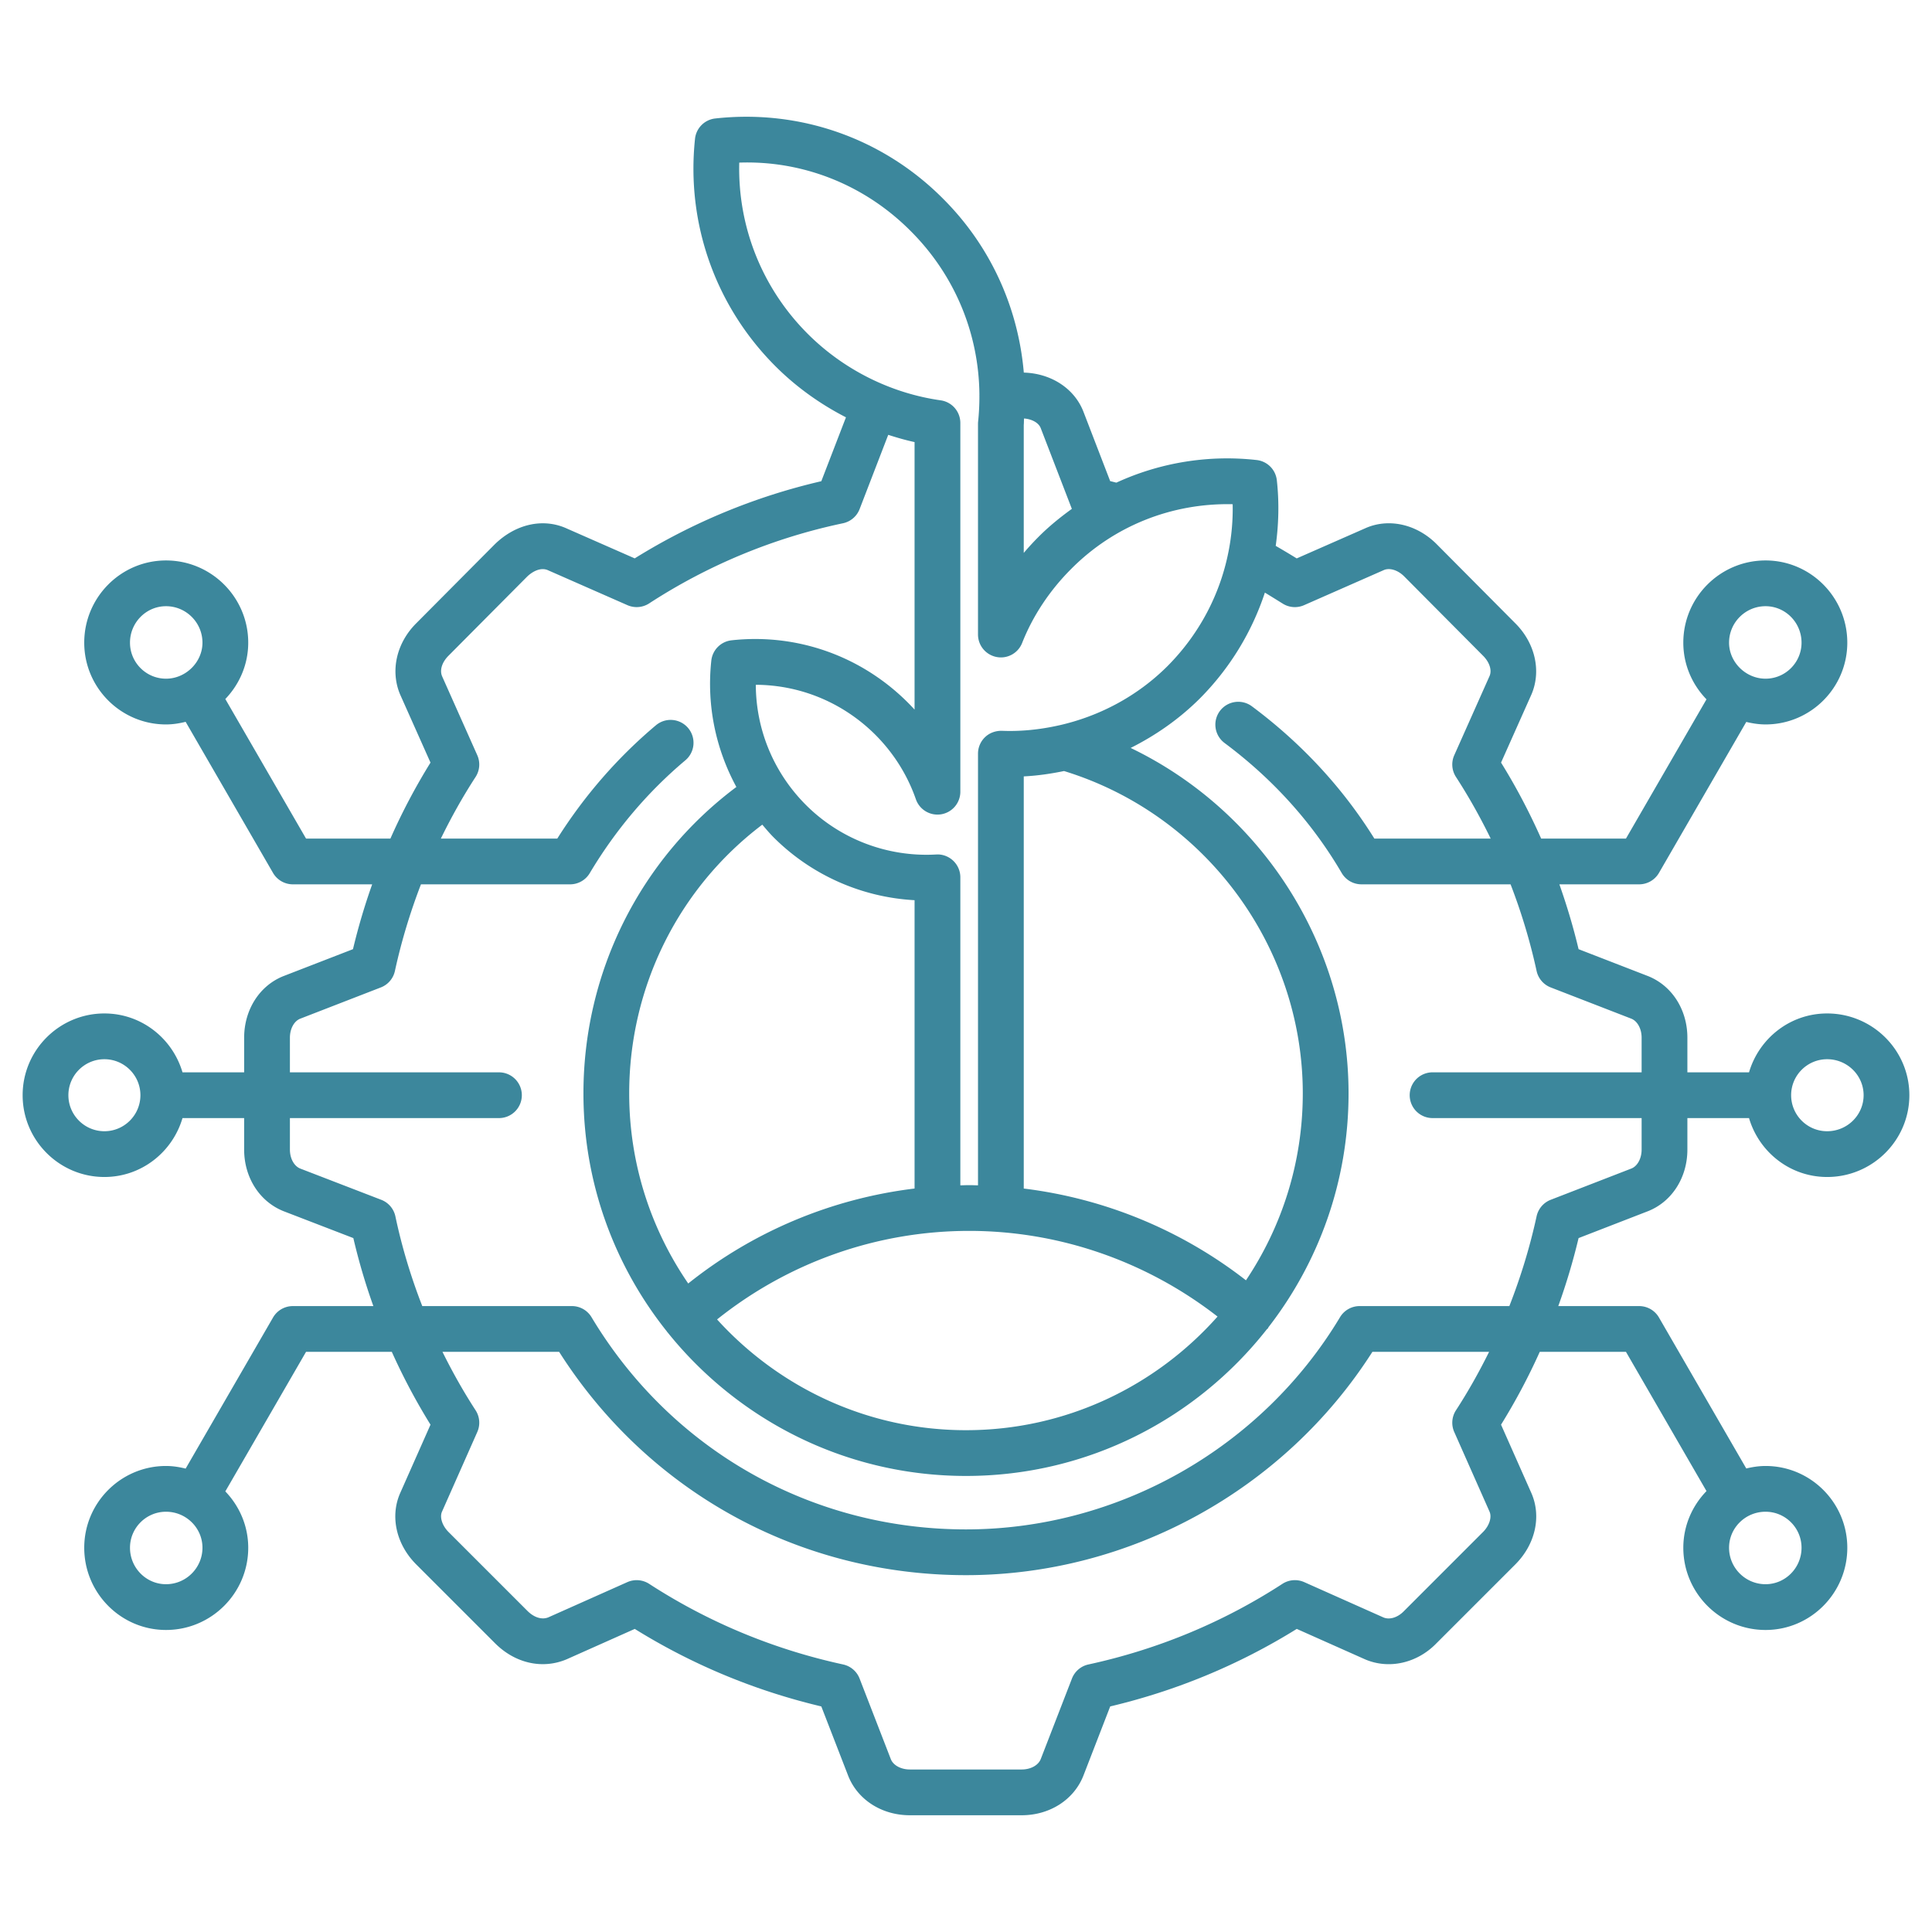 <svg xmlns="http://www.w3.org/2000/svg" xmlns:xlink="http://www.w3.org/1999/xlink" width="512" height="512" x="0" y="0" viewBox="0 0 512 512" style="enable-background:new 0 0 512 512" xml:space="preserve" class=""><g><path d="M436.735 320.975c6.346-2.507 10.439-8.913 10.439-16.328v-8.341h16.337c2.642 8.987 10.868 15.609 20.7 15.609 12.014 0 21.789-9.725 21.789-21.674 0-11.946-9.774-21.666-21.789-21.666-9.832 0-18.058 6.615-20.7 15.605h-16.337v-9.184c0-7.414-4.094-13.823-10.473-16.339l-18.362-7.117c-1.39-5.849-3.109-11.57-5.087-17.182h21.139a6.074 6.074 0 0 0 5.249-3.026l23.139-40.012c1.646.394 3.337.663 5.108.663 11.944 0 21.666-9.725 21.666-21.672 0-12.015-9.722-21.786-21.666-21.786-12.021 0-21.792 9.771-21.792 21.786 0 5.838 2.355 11.117 6.142 15.02l-21.341 36.9h-22.475c-3.085-6.933-6.607-13.662-10.628-20.134l8.086-18.133c2.618-6.18.93-13.549-4.286-18.763l-20.901-21.029c-5.34-5.334-12.816-6.946-18.972-4.137l-18.078 7.949a238.581 238.581 0 0 0-5.564-3.323c.79-5.711.945-11.535.295-17.395a6.057 6.057 0 0 0-5.357-5.355 70.216 70.216 0 0 0-37.168 5.995c-.545-.13-1.079-.278-1.64-.405l-7.116-18.473c-2.411-6.112-8.564-10.09-15.772-10.287-1.479-17.266-8.848-33.537-21.338-46.022-15.921-16.052-37.967-23.808-60.441-21.322a6.06 6.06 0 0 0-5.355 5.388c-2.367 22.387 5.398 44.35 21.313 60.268 5.48 5.478 11.826 10.021 18.689 13.54l-6.531 16.932a163.403 163.403 0 0 0-49.451 20.45l-17.979-7.906c-6.202-2.831-13.465-1.28-19.051 4.119l-20.884 21.004c-5.227 5.227-6.909 12.597-4.245 18.875l8.04 18.031a164.86 164.86 0 0 0-10.625 20.134H81.104l-21.392-36.983c3.736-3.896 6.071-9.144 6.071-14.937 0-12.015-9.774-21.786-21.789-21.786-11.948 0-21.67 9.771-21.67 21.786 0 11.947 9.722 21.672 21.67 21.672 1.804 0 3.53-.28 5.202-.693l23.16 40.042a6.08 6.08 0 0 0 5.255 3.026h21.018a167.103 167.103 0 0 0-5.086 17.182l-18.397 7.128c-6.346 2.505-10.444 8.914-10.444 16.328v9.184H48.365c-2.643-8.99-10.872-15.605-20.698-15.605C15.723 268.575 6 278.295 6 290.241c0 11.949 9.723 21.674 21.666 21.674 9.83 0 18.056-6.622 20.698-15.609h16.337v8.341c0 7.415 4.099 13.821 10.484 16.345l18.455 7.114a164.396 164.396 0 0 0 5.306 18.021H77.612a6.066 6.066 0 0 0-5.255 3.027l-23.16 40.042c-1.672-.415-3.398-.696-5.202-.696-11.948 0-21.67 9.724-21.67 21.672 0 12.014 9.722 21.788 21.67 21.788 12.015 0 21.789-9.774 21.789-21.788 0-5.796-2.334-11.043-6.071-14.934l21.392-36.986h22.729a164.514 164.514 0 0 0 10.255 19.299l-8.061 18.183c-2.691 6.157-1.021 13.554 4.27 18.847l20.89 20.891c5.334 5.336 12.572 6.974 19 4.248l18.034-8.041c15.232 9.464 31.834 16.363 49.436 20.543l7.129 18.396c2.502 6.343 8.909 10.441 16.33 10.441h29.652c7.416 0 13.822-4.099 16.336-10.471l7.113-18.367c17.607-4.18 34.209-11.079 49.439-20.543l18.137 8.08c6.346 2.703 13.801.991 18.903-4.293l20.886-20.885c5.285-5.29 6.965-12.682 4.262-18.872l-8.053-18.157a164.763 164.763 0 0 0 10.259-19.299h22.847l21.341 36.903c-3.786 3.901-6.142 9.181-6.142 15.017 0 12.014 9.771 21.788 21.792 21.788 11.944 0 21.666-9.774 21.666-21.788 0-11.948-9.722-21.672-21.666-21.672-1.771 0-3.463.268-5.108.661l-23.139-40.007a6.06 6.06 0 0 0-5.249-3.027H412.96a168.773 168.773 0 0 0 5.381-18.021zm47.476-40.272c5.331 0 9.666 4.279 9.666 9.538 0 5.266-4.335 9.547-9.666 9.547-5.267 0-9.542-4.281-9.542-9.547-.001-5.259 4.275-9.538 9.542-9.538zM467.887 160.65c5.26 0 9.54 4.336 9.54 9.662 0 5.264-4.28 9.547-9.54 9.547-5.242 0-9.667-4.372-9.667-9.547 0-5.326 4.336-9.662 9.667-9.662zm-433.438 9.663c0-5.326 4.285-9.662 9.545-9.662 5.327 0 9.661 4.336 9.661 9.662 0 5.175-4.425 9.547-9.661 9.547-5.26-.001-9.545-4.284-9.545-9.547zm-6.782 129.475c-5.26 0-9.542-4.281-9.542-9.547 0-5.259 4.282-9.538 9.542-9.538 5.261 0 9.546 4.279 9.546 9.538-.001 5.266-4.285 9.547-9.546 9.547zm16.328 120.045c-5.261 0-9.545-4.336-9.545-9.662 0-5.263 4.285-9.545 9.545-9.545 5.327 0 9.661 4.282 9.661 9.545 0 5.326-4.334 9.662-9.661 9.662zm433.432-9.662c0 5.326-4.28 9.662-9.54 9.662-5.331 0-9.667-4.336-9.667-9.662 0-5.263 4.336-9.545 9.667-9.545 5.26 0 9.54 4.282 9.54 9.545zM275.793 113.43l8.259 21.425c-3.091 2.237-6.072 4.645-8.812 7.399a72.033 72.033 0 0 0-3.935 4.274V112.64c.059-.584.031-1.158.076-1.737 2.111.169 3.86 1.129 4.412 2.527zM195.91 43.094c16.985-.593 33.353 5.954 45.477 18.185 11.627 11.618 18.049 27.123 18.167 43.354-.003.046-.012.091-.012.138 0 .033.009.061.009.094.01 2.267-.1 4.546-.338 6.836a5.971 5.971 0 0 0-.033.627v55.829a6.064 6.064 0 0 0 4.928 5.954c2.859.562 5.708-1.018 6.775-3.736 2.813-7.137 7.288-13.896 12.954-19.56 11.386-11.489 26.766-17.55 42.832-17.193a58.281 58.281 0 0 1-1.092 12.527c-.008.025-.008.053-.018.077-2.212 11.26-7.708 21.781-16.104 30.245-7.948 7.955-18.019 13.333-28.826 15.76-.067.015-.14.023-.207.044-4.871 1.074-9.878 1.604-14.938 1.395-1.646-.021-3.252.541-4.44 1.687a6.054 6.054 0 0 0-1.862 4.374v114.398c-.777-.018-1.555-.054-2.341-.054-.777 0-1.56.036-2.341.054v-81.631a6.06 6.06 0 0 0-1.902-4.408c-1.212-1.145-2.86-1.757-4.507-1.64-12.855.73-25.419-4.045-34.501-13.118-8.549-8.556-13.252-19.948-13.292-31.856 11.848.053 23.191 4.757 31.728 13.295a46.26 46.26 0 0 1 3.518 3.964.04.04 0 0 0 .012.02 44.987 44.987 0 0 1 7.162 13.059 6.065 6.065 0 0 0 6.737 3.977 6.066 6.066 0 0 0 5.046-5.978v-97.718a6.06 6.06 0 0 0-5.212-6.003c-13.225-1.874-25.732-8.131-35.221-17.614-12.121-12.115-18.588-28.429-18.158-45.384zm9.103 178.809c10.003 10.004 23.355 15.896 37.357 16.658v76.412c-21.925 2.664-42.681 11.334-59.984 25.166-9.851-14.354-15.642-31.695-15.642-50.379 0-28.205 13.084-54.425 35.27-71.215.973 1.14 1.927 2.286 2.999 3.358zm51.825 104.296c23.904 0 47.016 8.077 65.824 22.704-16.361 18.422-40.146 30.112-66.666 30.112-26.149 0-49.63-11.371-65.966-29.35 18.921-15.118 42.377-23.466 66.808-23.466zm73.355 13.097a119.49 119.49 0 0 0-58.887-24.318V205.753c3.605-.179 7.165-.697 10.677-1.419 37.314 11.456 63.269 46.349 63.269 85.427-.001 18.317-5.559 35.348-15.059 49.535zm55.196 40.197 9.351 21.101c.664 1.505-.053 3.729-1.731 5.411l-20.957 20.962c-1.657 1.716-3.822 2.352-5.422 1.674l-21.005-9.364a6.078 6.078 0 0 0-5.772.459c-15.667 10.169-32.963 17.355-51.408 21.365a6.06 6.06 0 0 0-4.367 3.731l-8.269 21.341c-.649 1.651-2.675 2.758-5.041 2.758h-29.652c-2.364 0-4.392-1.106-5.035-2.728l-8.283-21.371a6.058 6.058 0 0 0-4.362-3.731c-18.445-4.01-35.741-11.204-51.413-21.372a6.112 6.112 0 0 0-5.764-.452l-20.911 9.323c-1.713.719-3.798.083-5.586-1.709l-20.89-20.886c-1.679-1.683-2.392-3.906-1.746-5.383l9.362-21.129a6.067 6.067 0 0 0-.454-5.76c-3.251-5.004-6.153-10.181-8.777-15.482h30.919c23.614 37.123 63.666 59.182 107.822 59.182 43.411 0 84.358-22.592 107.701-59.182h30.926c-2.63 5.311-5.531 10.488-8.774 15.482a6.065 6.065 0 0 0-.462 5.76zm-25.065-33.367a6.06 6.06 0 0 0-5.202 2.943c-20.811 34.691-58.795 56.238-99.125 56.238-41.014 0-78.111-21.025-99.239-56.238a6.056 6.056 0 0 0-5.199-2.943h-39.652c-2.996-7.686-5.395-15.609-7.12-23.76a6.06 6.06 0 0 0-3.752-4.407l-21.438-8.267c-1.656-.646-2.768-2.677-2.768-5.046v-8.341h55.4a6.061 6.061 0 0 0 6.062-6.064 6.059 6.059 0 0 0-6.062-6.061h-55.4v-9.184c0-2.365 1.112-4.396 2.734-5.032l21.365-8.286a6.048 6.048 0 0 0 3.73-4.365c1.716-7.878 4.045-15.535 6.9-22.954h39.521a6.068 6.068 0 0 0 5.206-2.956c6.824-11.449 15.35-21.515 25.346-29.919a6.067 6.067 0 0 0 .737-8.54 6.062 6.062 0 0 0-8.542-.741c-10.161 8.548-18.942 18.638-26.139 30.029h-30.853c2.73-5.607 5.781-11.066 9.198-16.326a6.07 6.07 0 0 0 .452-5.769l-9.318-20.908c-.695-1.628-.042-3.726 1.716-5.479l20.801-20.926c1.438-1.391 3.648-2.588 5.588-1.686l21.011 9.239a6.08 6.08 0 0 0 5.745-.465 151.332 151.332 0 0 1 51.368-21.242 6.076 6.076 0 0 0 4.41-3.752l7.586-19.682c2.298.74 4.618 1.409 6.979 1.921v70.894a52.24 52.24 0 0 0-1.771-1.854c-12.365-12.373-29.405-18.408-46.717-16.51a6.065 6.065 0 0 0-5.376 5.374c-1.276 11.775 1.149 23.371 6.642 33.496-25.475 19.059-40.53 48.991-40.53 81.203 0 23.846 8.296 45.779 22.124 63.104.031.038.037.089.07.127.025.027.059.046.083.072 18.598 23.19 47.138 38.078 79.103 38.078 32.341 0 61.162-15.236 79.74-38.882.063-.071.156-.098.22-.17.106-.126.141-.28.231-.406 13.268-17.144 21.191-38.618 21.191-61.923 0-39.279-23.068-74.866-57.744-91.548 6.736-3.38 12.993-7.765 18.412-13.185a71.54 71.54 0 0 0 17.159-27.979c1.597.968 3.179 1.953 4.73 2.918a6.04 6.04 0 0 0 5.66.41l21.076-9.275c1.566-.711 3.752-.042 5.438 1.636l20.898 21.026c1.747 1.739 2.398 3.841 1.75 5.367l-9.363 21.006a6.054 6.054 0 0 0 .454 5.769c3.41 5.26 6.461 10.719 9.198 16.326h-30.829c-8.388-13.465-19.289-25.243-32.45-35.05a6.07 6.07 0 0 0-8.485 1.237 6.066 6.066 0 0 0 1.239 8.484c12.814 9.552 23.262 21.145 31.043 34.454a6.057 6.057 0 0 0 5.236 3.001h39.515a155.595 155.595 0 0 1 6.897 22.954 6.07 6.07 0 0 0 3.733 4.365l21.338 8.272c1.655.65 2.762 2.681 2.762 5.046v9.184h-55.4a6.062 6.062 0 1 0 0 12.125h55.4v8.341c0 2.369-1.106 4.399-2.729 5.033l-21.371 8.283a6.082 6.082 0 0 0-3.733 4.37c-1.777 8.177-4.216 16.111-7.22 23.793h-39.67z" fill="#3c879c" opacity="1" data-original="#000000"></path></g></svg>